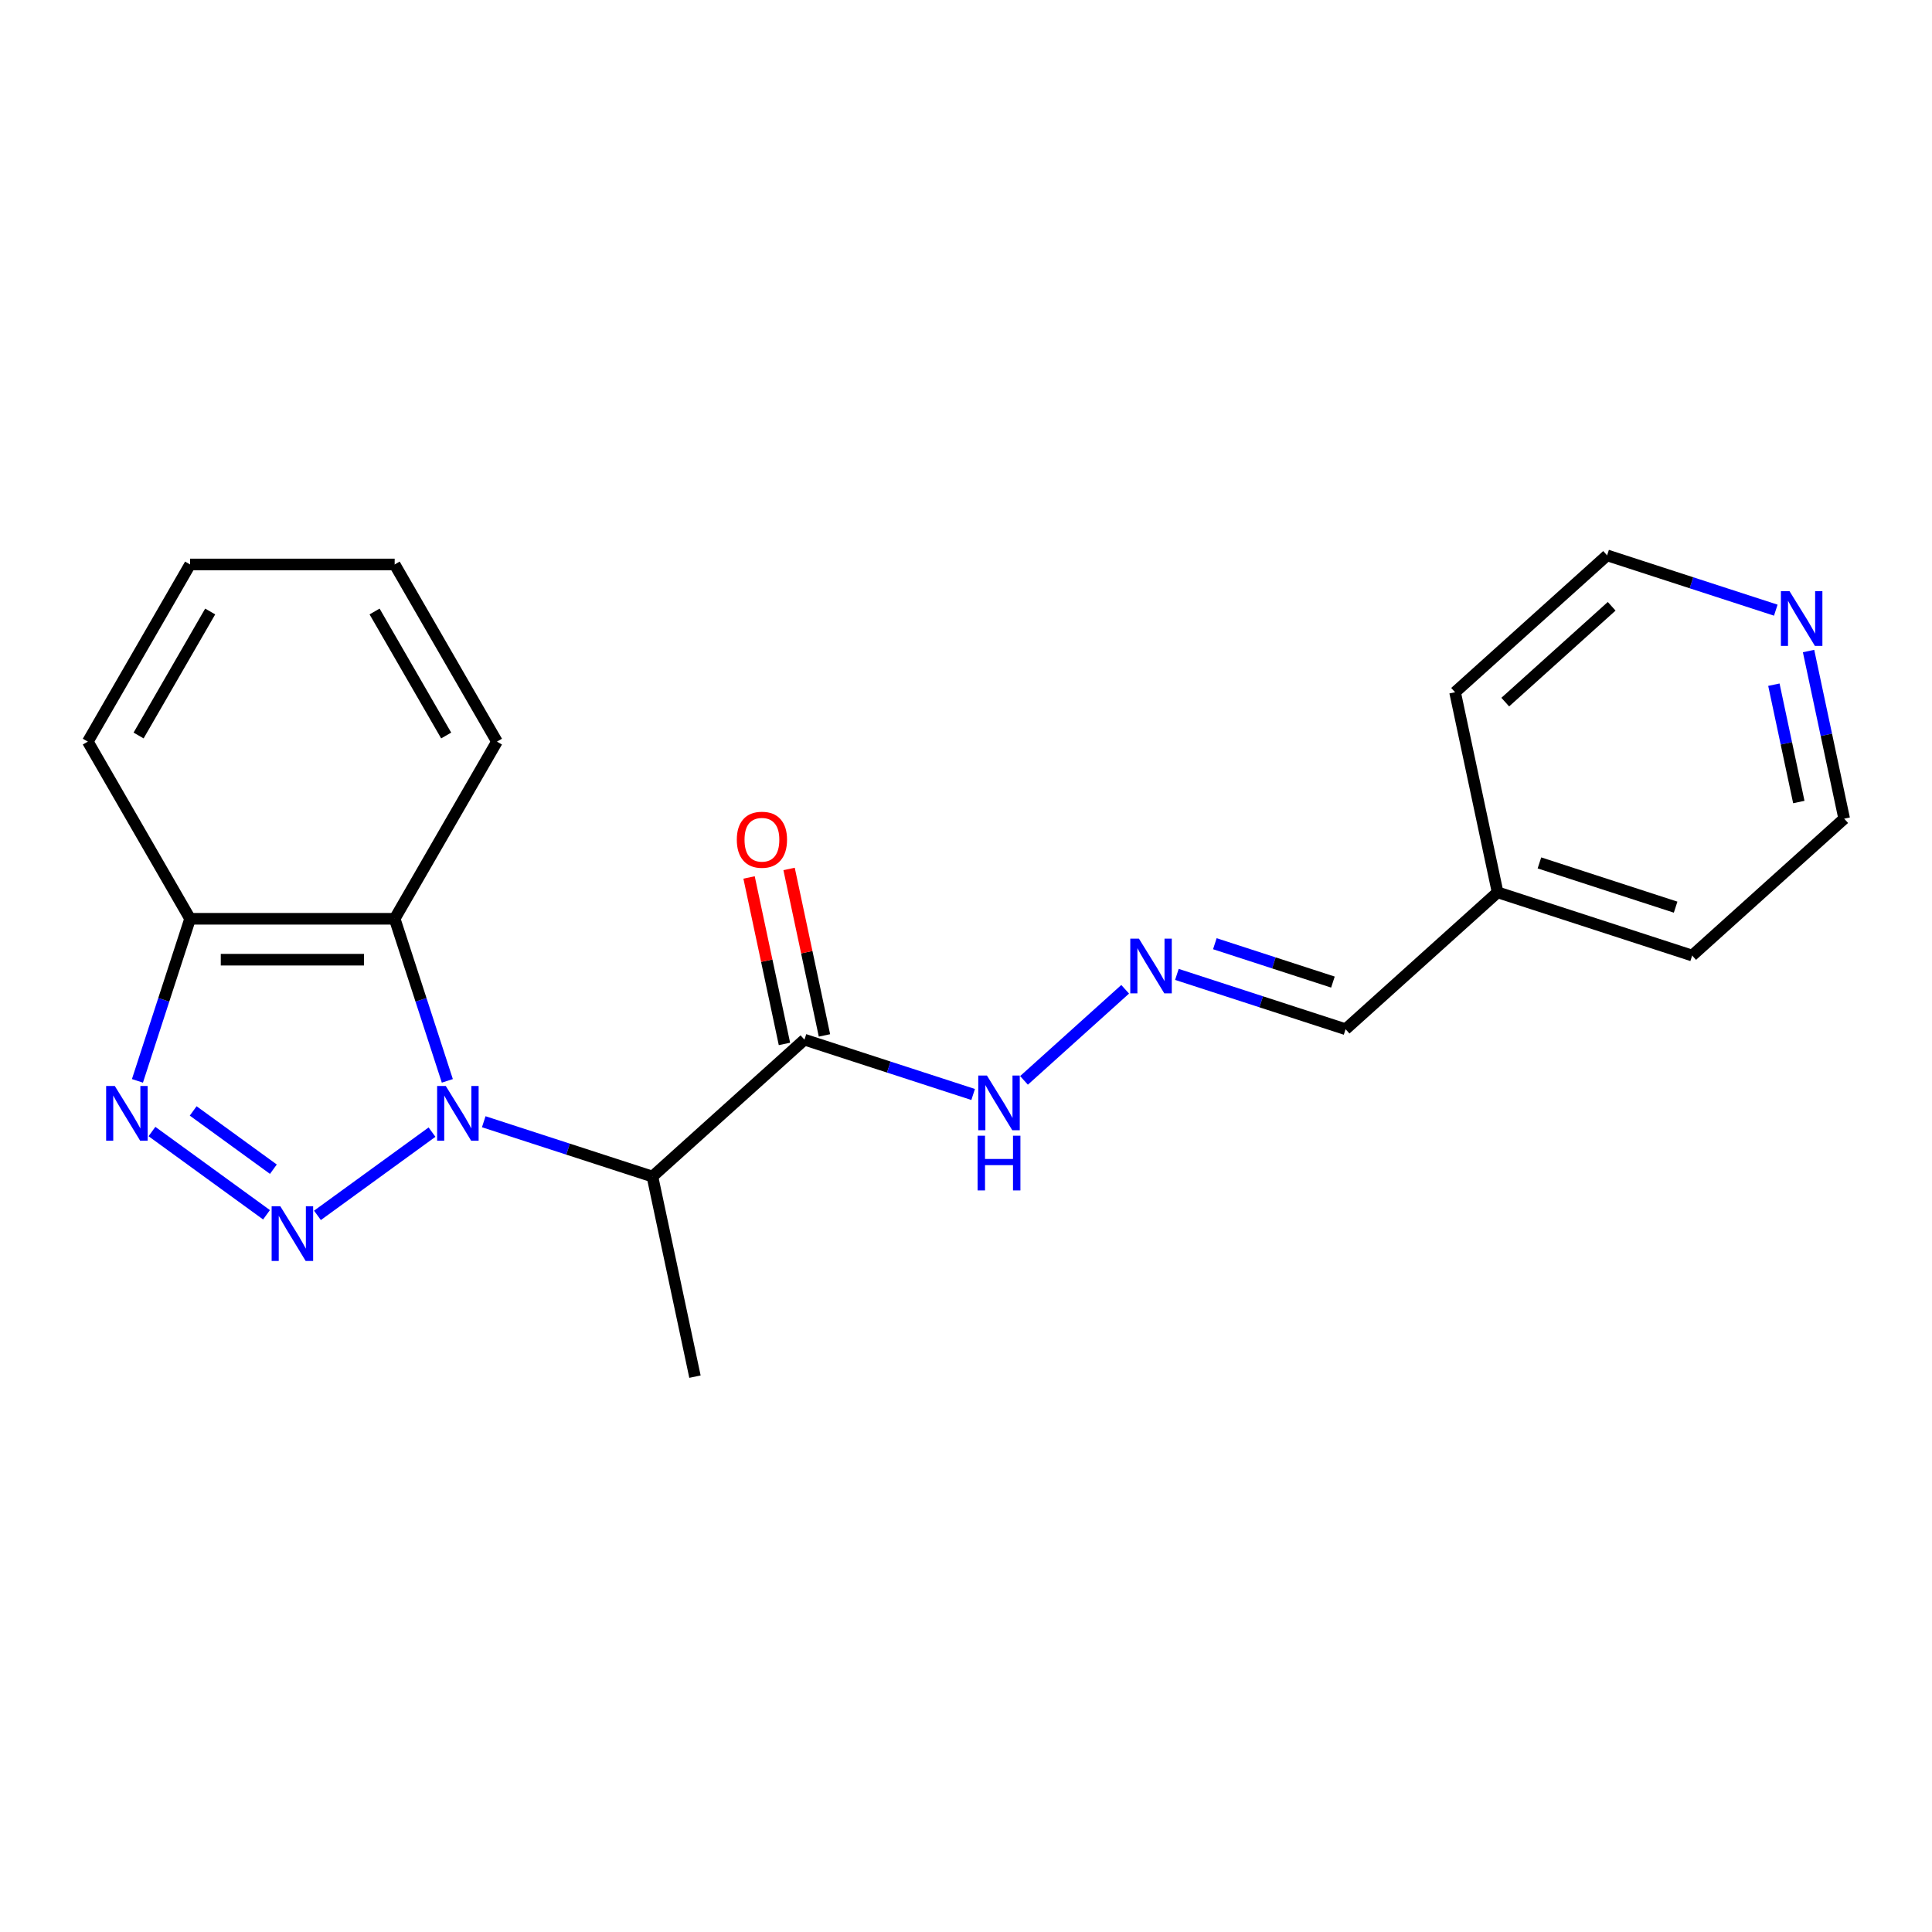 <?xml version='1.0' encoding='iso-8859-1'?>
<svg version='1.1' baseProfile='full'
              xmlns='http://www.w3.org/2000/svg'
                      xmlns:rdkit='http://www.rdkit.org/xml'
                      xmlns:xlink='http://www.w3.org/1999/xlink'
                  xml:space='preserve'
width='1000px' height='1000px' viewBox='0 0 1000 1000'>
<!-- END OF HEADER -->
<rect style='opacity:1.0;fill:#FFFFFF;stroke:none' width='1000' height='1000' x='0' y='0'> </rect>
<path class='bond-0' d='M 223.611,585.986 L 164.311,629.07' style='fill:none;fill-rule:evenodd;stroke:#0000FF;stroke-width:6px;stroke-linecap:butt;stroke-linejoin:miter;stroke-opacity:1' />
<path class='bond-2' d='M 250.385,580.609 L 294.042,594.794' style='fill:none;fill-rule:evenodd;stroke:#0000FF;stroke-width:6px;stroke-linecap:butt;stroke-linejoin:miter;stroke-opacity:1' />
<path class='bond-2' d='M 294.042,594.794 L 337.699,608.979' style='fill:none;fill-rule:evenodd;stroke:#000000;stroke-width:6px;stroke-linecap:butt;stroke-linejoin:miter;stroke-opacity:1' />
<path class='bond-3' d='M 231.537,559.453 L 217.908,517.506' style='fill:none;fill-rule:evenodd;stroke:#0000FF;stroke-width:6px;stroke-linecap:butt;stroke-linejoin:miter;stroke-opacity:1' />
<path class='bond-3' d='M 217.908,517.506 L 204.279,475.559' style='fill:none;fill-rule:evenodd;stroke:#000000;stroke-width:6px;stroke-linecap:butt;stroke-linejoin:miter;stroke-opacity:1' />
<path class='bond-1' d='M 137.95,628.77 L 78.65,585.685' style='fill:none;fill-rule:evenodd;stroke:#0000FF;stroke-width:6px;stroke-linecap:butt;stroke-linejoin:miter;stroke-opacity:1' />
<path class='bond-1' d='M 141.502,605.175 L 99.992,575.016' style='fill:none;fill-rule:evenodd;stroke:#0000FF;stroke-width:6px;stroke-linecap:butt;stroke-linejoin:miter;stroke-opacity:1' />
<path class='bond-21' d='M 71.137,559.453 L 84.767,517.506' style='fill:none;fill-rule:evenodd;stroke:#0000FF;stroke-width:6px;stroke-linecap:butt;stroke-linejoin:miter;stroke-opacity:1' />
<path class='bond-21' d='M 84.767,517.506 L 98.396,475.559' style='fill:none;fill-rule:evenodd;stroke:#000000;stroke-width:6px;stroke-linecap:butt;stroke-linejoin:miter;stroke-opacity:1' />
<path class='bond-4' d='M 337.699,608.979 L 416.385,538.13' style='fill:none;fill-rule:evenodd;stroke:#000000;stroke-width:6px;stroke-linecap:butt;stroke-linejoin:miter;stroke-opacity:1' />
<path class='bond-11' d='M 337.699,608.979 L 359.713,712.548' style='fill:none;fill-rule:evenodd;stroke:#000000;stroke-width:6px;stroke-linecap:butt;stroke-linejoin:miter;stroke-opacity:1' />
<path class='bond-5' d='M 204.279,475.559 L 98.396,475.559' style='fill:none;fill-rule:evenodd;stroke:#000000;stroke-width:6px;stroke-linecap:butt;stroke-linejoin:miter;stroke-opacity:1' />
<path class='bond-5' d='M 188.396,496.736 L 114.278,496.736' style='fill:none;fill-rule:evenodd;stroke:#000000;stroke-width:6px;stroke-linecap:butt;stroke-linejoin:miter;stroke-opacity:1' />
<path class='bond-12' d='M 204.279,475.559 L 257.22,383.862' style='fill:none;fill-rule:evenodd;stroke:#000000;stroke-width:6px;stroke-linecap:butt;stroke-linejoin:miter;stroke-opacity:1' />
<path class='bond-7' d='M 416.385,538.13 L 460.042,552.315' style='fill:none;fill-rule:evenodd;stroke:#000000;stroke-width:6px;stroke-linecap:butt;stroke-linejoin:miter;stroke-opacity:1' />
<path class='bond-7' d='M 460.042,552.315 L 503.699,566.5' style='fill:none;fill-rule:evenodd;stroke:#0000FF;stroke-width:6px;stroke-linecap:butt;stroke-linejoin:miter;stroke-opacity:1' />
<path class='bond-8' d='M 426.742,535.928 L 417.585,492.847' style='fill:none;fill-rule:evenodd;stroke:#000000;stroke-width:6px;stroke-linecap:butt;stroke-linejoin:miter;stroke-opacity:1' />
<path class='bond-8' d='M 417.585,492.847 L 408.428,449.766' style='fill:none;fill-rule:evenodd;stroke:#FF0000;stroke-width:6px;stroke-linecap:butt;stroke-linejoin:miter;stroke-opacity:1' />
<path class='bond-8' d='M 406.028,540.331 L 396.871,497.25' style='fill:none;fill-rule:evenodd;stroke:#000000;stroke-width:6px;stroke-linecap:butt;stroke-linejoin:miter;stroke-opacity:1' />
<path class='bond-8' d='M 396.871,497.25 L 387.714,454.169' style='fill:none;fill-rule:evenodd;stroke:#FF0000;stroke-width:6px;stroke-linecap:butt;stroke-linejoin:miter;stroke-opacity:1' />
<path class='bond-14' d='M 98.396,475.559 L 45.455,383.862' style='fill:none;fill-rule:evenodd;stroke:#000000;stroke-width:6px;stroke-linecap:butt;stroke-linejoin:miter;stroke-opacity:1' />
<path class='bond-6' d='M 582.385,512.054 L 530.022,559.201' style='fill:none;fill-rule:evenodd;stroke:#0000FF;stroke-width:6px;stroke-linecap:butt;stroke-linejoin:miter;stroke-opacity:1' />
<path class='bond-10' d='M 609.159,504.35 L 652.816,518.535' style='fill:none;fill-rule:evenodd;stroke:#0000FF;stroke-width:6px;stroke-linecap:butt;stroke-linejoin:miter;stroke-opacity:1' />
<path class='bond-10' d='M 652.816,518.535 L 696.472,532.72' style='fill:none;fill-rule:evenodd;stroke:#000000;stroke-width:6px;stroke-linecap:butt;stroke-linejoin:miter;stroke-opacity:1' />
<path class='bond-10' d='M 628.8,488.465 L 659.36,498.395' style='fill:none;fill-rule:evenodd;stroke:#0000FF;stroke-width:6px;stroke-linecap:butt;stroke-linejoin:miter;stroke-opacity:1' />
<path class='bond-10' d='M 659.36,498.395 L 689.919,508.324' style='fill:none;fill-rule:evenodd;stroke:#000000;stroke-width:6px;stroke-linecap:butt;stroke-linejoin:miter;stroke-opacity:1' />
<path class='bond-9' d='M 936.104,336.978 L 945.325,380.359' style='fill:none;fill-rule:evenodd;stroke:#0000FF;stroke-width:6px;stroke-linecap:butt;stroke-linejoin:miter;stroke-opacity:1' />
<path class='bond-9' d='M 945.325,380.359 L 954.545,423.74' style='fill:none;fill-rule:evenodd;stroke:#000000;stroke-width:6px;stroke-linecap:butt;stroke-linejoin:miter;stroke-opacity:1' />
<path class='bond-9' d='M 918.156,354.396 L 924.611,384.762' style='fill:none;fill-rule:evenodd;stroke:#0000FF;stroke-width:6px;stroke-linecap:butt;stroke-linejoin:miter;stroke-opacity:1' />
<path class='bond-9' d='M 924.611,384.762 L 931.065,415.129' style='fill:none;fill-rule:evenodd;stroke:#000000;stroke-width:6px;stroke-linecap:butt;stroke-linejoin:miter;stroke-opacity:1' />
<path class='bond-23' d='M 919.144,315.822 L 875.487,301.637' style='fill:none;fill-rule:evenodd;stroke:#0000FF;stroke-width:6px;stroke-linecap:butt;stroke-linejoin:miter;stroke-opacity:1' />
<path class='bond-23' d='M 875.487,301.637 L 831.831,287.452' style='fill:none;fill-rule:evenodd;stroke:#000000;stroke-width:6px;stroke-linecap:butt;stroke-linejoin:miter;stroke-opacity:1' />
<path class='bond-13' d='M 696.472,532.72 L 775.159,461.87' style='fill:none;fill-rule:evenodd;stroke:#000000;stroke-width:6px;stroke-linecap:butt;stroke-linejoin:miter;stroke-opacity:1' />
<path class='bond-19' d='M 257.22,383.862 L 204.279,292.165' style='fill:none;fill-rule:evenodd;stroke:#000000;stroke-width:6px;stroke-linecap:butt;stroke-linejoin:miter;stroke-opacity:1' />
<path class='bond-19' d='M 230.939,380.696 L 193.881,316.508' style='fill:none;fill-rule:evenodd;stroke:#000000;stroke-width:6px;stroke-linecap:butt;stroke-linejoin:miter;stroke-opacity:1' />
<path class='bond-17' d='M 775.159,461.87 L 753.144,358.301' style='fill:none;fill-rule:evenodd;stroke:#000000;stroke-width:6px;stroke-linecap:butt;stroke-linejoin:miter;stroke-opacity:1' />
<path class='bond-18' d='M 775.159,461.87 L 875.859,494.59' style='fill:none;fill-rule:evenodd;stroke:#000000;stroke-width:6px;stroke-linecap:butt;stroke-linejoin:miter;stroke-opacity:1' />
<path class='bond-18' d='M 796.808,446.638 L 867.298,469.542' style='fill:none;fill-rule:evenodd;stroke:#000000;stroke-width:6px;stroke-linecap:butt;stroke-linejoin:miter;stroke-opacity:1' />
<path class='bond-22' d='M 45.455,383.862 L 98.396,292.165' style='fill:none;fill-rule:evenodd;stroke:#000000;stroke-width:6px;stroke-linecap:butt;stroke-linejoin:miter;stroke-opacity:1' />
<path class='bond-22' d='M 71.735,380.696 L 108.794,316.508' style='fill:none;fill-rule:evenodd;stroke:#000000;stroke-width:6px;stroke-linecap:butt;stroke-linejoin:miter;stroke-opacity:1' />
<path class='bond-15' d='M 831.831,287.452 L 753.144,358.301' style='fill:none;fill-rule:evenodd;stroke:#000000;stroke-width:6px;stroke-linecap:butt;stroke-linejoin:miter;stroke-opacity:1' />
<path class='bond-15' d='M 834.198,313.816 L 779.117,363.411' style='fill:none;fill-rule:evenodd;stroke:#000000;stroke-width:6px;stroke-linecap:butt;stroke-linejoin:miter;stroke-opacity:1' />
<path class='bond-16' d='M 954.545,423.74 L 875.859,494.59' style='fill:none;fill-rule:evenodd;stroke:#000000;stroke-width:6px;stroke-linecap:butt;stroke-linejoin:miter;stroke-opacity:1' />
<path class='bond-20' d='M 204.279,292.165 L 98.396,292.165' style='fill:none;fill-rule:evenodd;stroke:#000000;stroke-width:6px;stroke-linecap:butt;stroke-linejoin:miter;stroke-opacity:1' />
<path  class='atom-0' d='M 230.738 562.1
L 240.018 577.1
Q 240.938 578.58, 242.418 581.26
Q 243.898 583.94, 243.978 584.1
L 243.978 562.1
L 247.738 562.1
L 247.738 590.42
L 243.858 590.42
L 233.898 574.02
Q 232.738 572.1, 231.498 569.9
Q 230.298 567.7, 229.938 567.02
L 229.938 590.42
L 226.258 590.42
L 226.258 562.1
L 230.738 562.1
' fill='#0000FF'/>
<path  class='atom-1' d='M 145.077 624.336
L 154.357 639.336
Q 155.277 640.816, 156.757 643.496
Q 158.237 646.176, 158.317 646.336
L 158.317 624.336
L 162.077 624.336
L 162.077 652.656
L 158.197 652.656
L 148.237 636.256
Q 147.077 634.336, 145.837 632.136
Q 144.637 629.936, 144.277 629.256
L 144.277 652.656
L 140.597 652.656
L 140.597 624.336
L 145.077 624.336
' fill='#0000FF'/>
<path  class='atom-2' d='M 59.416 562.1
L 68.696 577.1
Q 69.616 578.58, 71.096 581.26
Q 72.576 583.94, 72.656 584.1
L 72.656 562.1
L 76.416 562.1
L 76.416 590.42
L 72.536 590.42
L 62.576 574.02
Q 61.416 572.1, 60.176 569.9
Q 58.976 567.7, 58.616 567.02
L 58.616 590.42
L 54.936 590.42
L 54.936 562.1
L 59.416 562.1
' fill='#0000FF'/>
<path  class='atom-7' d='M 589.512 485.84
L 598.792 500.84
Q 599.712 502.32, 601.192 505
Q 602.672 507.68, 602.752 507.84
L 602.752 485.84
L 606.512 485.84
L 606.512 514.16
L 602.632 514.16
L 592.672 497.76
Q 591.512 495.84, 590.272 493.64
Q 589.072 491.44, 588.712 490.76
L 588.712 514.16
L 585.032 514.16
L 585.032 485.84
L 589.512 485.84
' fill='#0000FF'/>
<path  class='atom-8' d='M 510.826 556.689
L 520.106 571.689
Q 521.026 573.169, 522.506 575.849
Q 523.986 578.529, 524.066 578.689
L 524.066 556.689
L 527.826 556.689
L 527.826 585.009
L 523.946 585.009
L 513.986 568.609
Q 512.826 566.689, 511.586 564.489
Q 510.386 562.289, 510.026 561.609
L 510.026 585.009
L 506.346 585.009
L 506.346 556.689
L 510.826 556.689
' fill='#0000FF'/>
<path  class='atom-8' d='M 506.006 587.841
L 509.846 587.841
L 509.846 599.881
L 524.326 599.881
L 524.326 587.841
L 528.166 587.841
L 528.166 616.161
L 524.326 616.161
L 524.326 603.081
L 509.846 603.081
L 509.846 616.161
L 506.006 616.161
L 506.006 587.841
' fill='#0000FF'/>
<path  class='atom-9' d='M 381.371 434.641
Q 381.371 427.841, 384.731 424.041
Q 388.091 420.241, 394.371 420.241
Q 400.651 420.241, 404.011 424.041
Q 407.371 427.841, 407.371 434.641
Q 407.371 441.521, 403.971 445.441
Q 400.571 449.321, 394.371 449.321
Q 388.131 449.321, 384.731 445.441
Q 381.371 441.561, 381.371 434.641
M 394.371 446.121
Q 398.691 446.121, 401.011 443.241
Q 403.371 440.321, 403.371 434.641
Q 403.371 429.081, 401.011 426.281
Q 398.691 423.441, 394.371 423.441
Q 390.051 423.441, 387.691 426.241
Q 385.371 429.041, 385.371 434.641
Q 385.371 440.361, 387.691 443.241
Q 390.051 446.121, 394.371 446.121
' fill='#FF0000'/>
<path  class='atom-10' d='M 926.271 306.011
L 935.551 321.011
Q 936.471 322.491, 937.951 325.171
Q 939.431 327.851, 939.511 328.011
L 939.511 306.011
L 943.271 306.011
L 943.271 334.331
L 939.391 334.331
L 929.431 317.931
Q 928.271 316.011, 927.031 313.811
Q 925.831 311.611, 925.471 310.931
L 925.471 334.331
L 921.791 334.331
L 921.791 306.011
L 926.271 306.011
' fill='#0000FF'/>
</svg>
